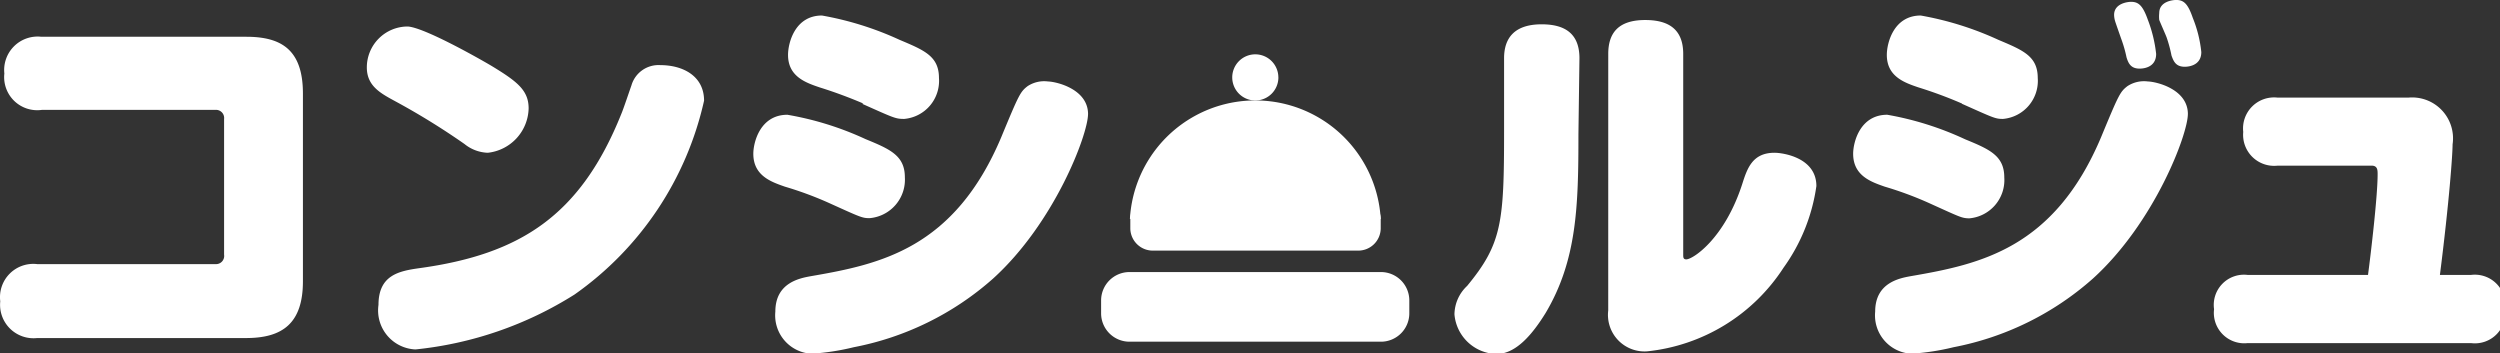 <svg xmlns="http://www.w3.org/2000/svg" xmlns:xlink="http://www.w3.org/1999/xlink" width="269" height="38" viewBox="0 0 269 38"><rect x="0" y="0" width="269" height="38" fill="#333333" stroke="none"/><defs><clipPath id="a"><rect width="269" height="38" transform="translate(20 295)" fill="#fff" stroke="#707070" stroke-width="1"/></clipPath></defs><g transform="translate(-20 -295)" clip-path="url(#a)"><g transform="translate(20 295)"><path d="M3.055,0H30.108a3.055,3.055,0,0,1,3.055,3.055V4.439a3.055,3.055,0,0,1-3.055,3.055H3.055A3.055,3.055,0,0,1,0,4.439V3.055A3.055,3.055,0,0,1,3.055,0Z" transform="translate(118.479 29.273)" fill="#fff"/><path d="M158.073,24.127a2.417,2.417,0,0,1-2.483,2.351H133.613a2.417,2.417,0,0,1-2.483-2.351V23.072a2.417,2.417,0,0,1,2.483-2.351H155.59a2.417,2.417,0,0,1,2.483,2.351Z" transform="translate(-9.508 0.487)" fill="#fff"/><path d="M131.11,28.736a13.515,13.515,0,0,1,26.987,0" transform="translate(-9.532 -5.177)" fill="#fff"/><path d="M141.087,16.213A2.483,2.483,0,1,1,138.6,13.73a2.483,2.483,0,0,1,2.483,2.483Z" transform="translate(-3.532 -7.884)" fill="#fff"/><path d="M102.274,12.882c3.736,0,6.109,1.341,6.109,6.109v20.2c0,4.527-2.2,6.109-6.109,6.109H79.793a3.6,3.6,0,0,1-3.978-3.956,3.582,3.582,0,0,1,3.978-4H98.956A.879.879,0,0,0,99.9,36.33V21.738a.879.879,0,0,0-.945-.989H80.3a3.56,3.56,0,0,1-4.044-3.912,3.6,3.6,0,0,1,3.978-3.956Z" transform="translate(-75.788 -8.926)" fill="#fff"/><path d="M107.178,16.611c2.747,1.67,3.978,2.615,3.978,4.571a4.923,4.923,0,0,1-4.4,4.769,4.2,4.2,0,0,1-2.505-.945,76.915,76.915,0,0,0-7.56-4.659c-1.538-.835-2.945-1.626-2.945-3.582a4.4,4.4,0,0,1,4.4-4.4C99.859,12.458,105.507,15.622,107.178,16.611ZM116.1,41.2a39.557,39.557,0,0,1-17.12,5.912A4.2,4.2,0,0,1,95,42.324c0-3.209,2.2-3.648,4.4-3.956,10.856-1.494,17.339-5.648,21.735-16.614.22-.505.923-2.615,1.077-3.033a3.033,3.033,0,0,1,3.121-2.2c2.417,0,4.7,1.165,4.7,3.824A34.745,34.745,0,0,1,116.1,41.2Z" transform="translate(-54.275 -9.513)" fill="#fff"/><path d="M120.779,31.982a37.821,37.821,0,0,0-4.7-1.736c-1.45-.505-3.406-1.165-3.406-3.538,0-1.253.747-4.2,3.67-4.2a33.382,33.382,0,0,1,8.395,2.615c2.615,1.077,4.241,1.758,4.241,4.11a4.154,4.154,0,0,1-3.8,4.4C124.383,33.63,124.23,33.543,120.779,31.982Zm27.91-9.56c0,2.2-3.6,11.713-10.219,17.713a31.514,31.514,0,0,1-14.988,7.384,25.669,25.669,0,0,1-4.571.7,4.132,4.132,0,0,1-3.868-4.527c0-3.121,2.615-3.6,3.868-3.824,7.384-1.275,15.383-2.945,20.438-14.944,1.912-4.615,2.044-4.879,2.835-5.494a3.253,3.253,0,0,1,2.2-.505c.9.022,4.307.813,4.307,3.516ZM124.515,21.3a49.489,49.489,0,0,0-4.7-1.736c-1.494-.505-3.406-1.165-3.406-3.494,0-1.3.747-4.241,3.648-4.241a34.085,34.085,0,0,1,8.351,2.615c2.659,1.121,4.241,1.758,4.241,4.11a4.11,4.11,0,0,1-3.736,4.4c-.945,0-1.077-.088-4.527-1.626Z" transform="translate(-31.616 -10.159)" fill="#fff"/><path d="M160.34,24.357c0,7.714-.154,13.537-3.538,19.229-1.363,2.2-3.143,4.4-5.274,4.4A4.659,4.659,0,0,1,147,43.718a4.263,4.263,0,0,1,1.362-3.055c3.736-4.527,3.978-6.813,3.978-16.614V16.16c0-2.2,1.143-3.648,4.044-3.648,2.439,0,4.066.945,4.066,3.648Zm3.209-8.659c0-2.2,1.033-3.648,3.978-3.648,2.373,0,4.088.879,4.088,3.648V37.3c0,.264,0,.505.33.505.7,0,4.11-2.2,6.022-8.109.527-1.648,1.077-3.362,3.472-3.362.879,0,4.505.505,4.505,3.582a19.778,19.778,0,0,1-3.538,8.791A19.932,19.932,0,0,1,167.746,47.7a3.934,3.934,0,0,1-4.2-4.4Z" transform="translate(9.499 -9.896)" fill="#fff"/><path d="M174.629,32.892a37.822,37.822,0,0,0-4.7-1.736c-1.45-.505-3.406-1.165-3.406-3.538,0-1.253.747-4.2,3.67-4.2a33.381,33.381,0,0,1,8.373,2.637c2.615,1.077,4.219,1.758,4.219,4.11a4.132,4.132,0,0,1-3.78,4.4C178.189,34.541,178.08,34.453,174.629,32.892Zm27.91-9.56c0,2.2-3.6,11.713-10.219,17.713a31.514,31.514,0,0,1-14.988,7.384,25.669,25.669,0,0,1-4.571.7,4.132,4.132,0,0,1-3.868-4.527c0-3.121,2.615-3.6,3.868-3.824,7.384-1.275,15.383-2.945,20.438-14.944,1.912-4.615,2.044-4.879,2.835-5.494a3.252,3.252,0,0,1,2.2-.505c.9.022,4.307.813,4.307,3.516Zm-24.306-1.121a45.991,45.991,0,0,0-4.681-1.736c-1.494-.505-3.406-1.165-3.406-3.494,0-1.3.747-4.241,3.648-4.241a34.084,34.084,0,0,1,8.351,2.615c2.659,1.121,4.241,1.758,4.241,4.11a4.11,4.11,0,0,1-3.736,4.4c-.835,0-.967-.088-4.417-1.626Zm16.5-8.791a2.55,2.55,0,0,1-.132-.747c0-1.231,1.45-1.406,1.824-1.406.791,0,1.253.374,1.8,1.912a14.66,14.66,0,0,1,.9,3.692c0,1.582-1.6,1.582-1.78,1.582-.945,0-1.209-.571-1.406-1.209a13.971,13.971,0,0,0-.549-1.934c-.088-.242-.571-1.626-.659-1.89Zm4.725-.2a3.605,3.605,0,0,1,0-.747c0-1.253,1.45-1.406,1.824-1.406.791,0,1.253.374,1.78,1.912a13.4,13.4,0,0,1,.923,3.692c0,1.582-1.626,1.582-1.78,1.582-.967,0-1.209-.593-1.428-1.209a14.213,14.213,0,0,0-.527-1.956C200.166,14.85,199.55,13.465,199.462,13.224Z" transform="translate(32.876 -11.07)" fill="#fff"/><path d="M211.876,34.938a3.274,3.274,0,0,1,3.648,3.648,3.275,3.275,0,0,1-3.648,3.692H187.812a3.274,3.274,0,0,1-3.6-3.648,3.252,3.252,0,0,1,3.6-3.692h12.966c.33-2.505,1.033-8.483,1.033-10.812,0-.462,0-.945-.659-.945H191.065a3.34,3.34,0,0,1-3.714-3.626,3.34,3.34,0,0,1,3.714-3.692h14.043a4.4,4.4,0,0,1,4.769,5.033c0,1.121-.374,6.263-1.363,14.043Z" transform="translate(54.021 -5.358)" fill="#fff"/></g></g></svg>
